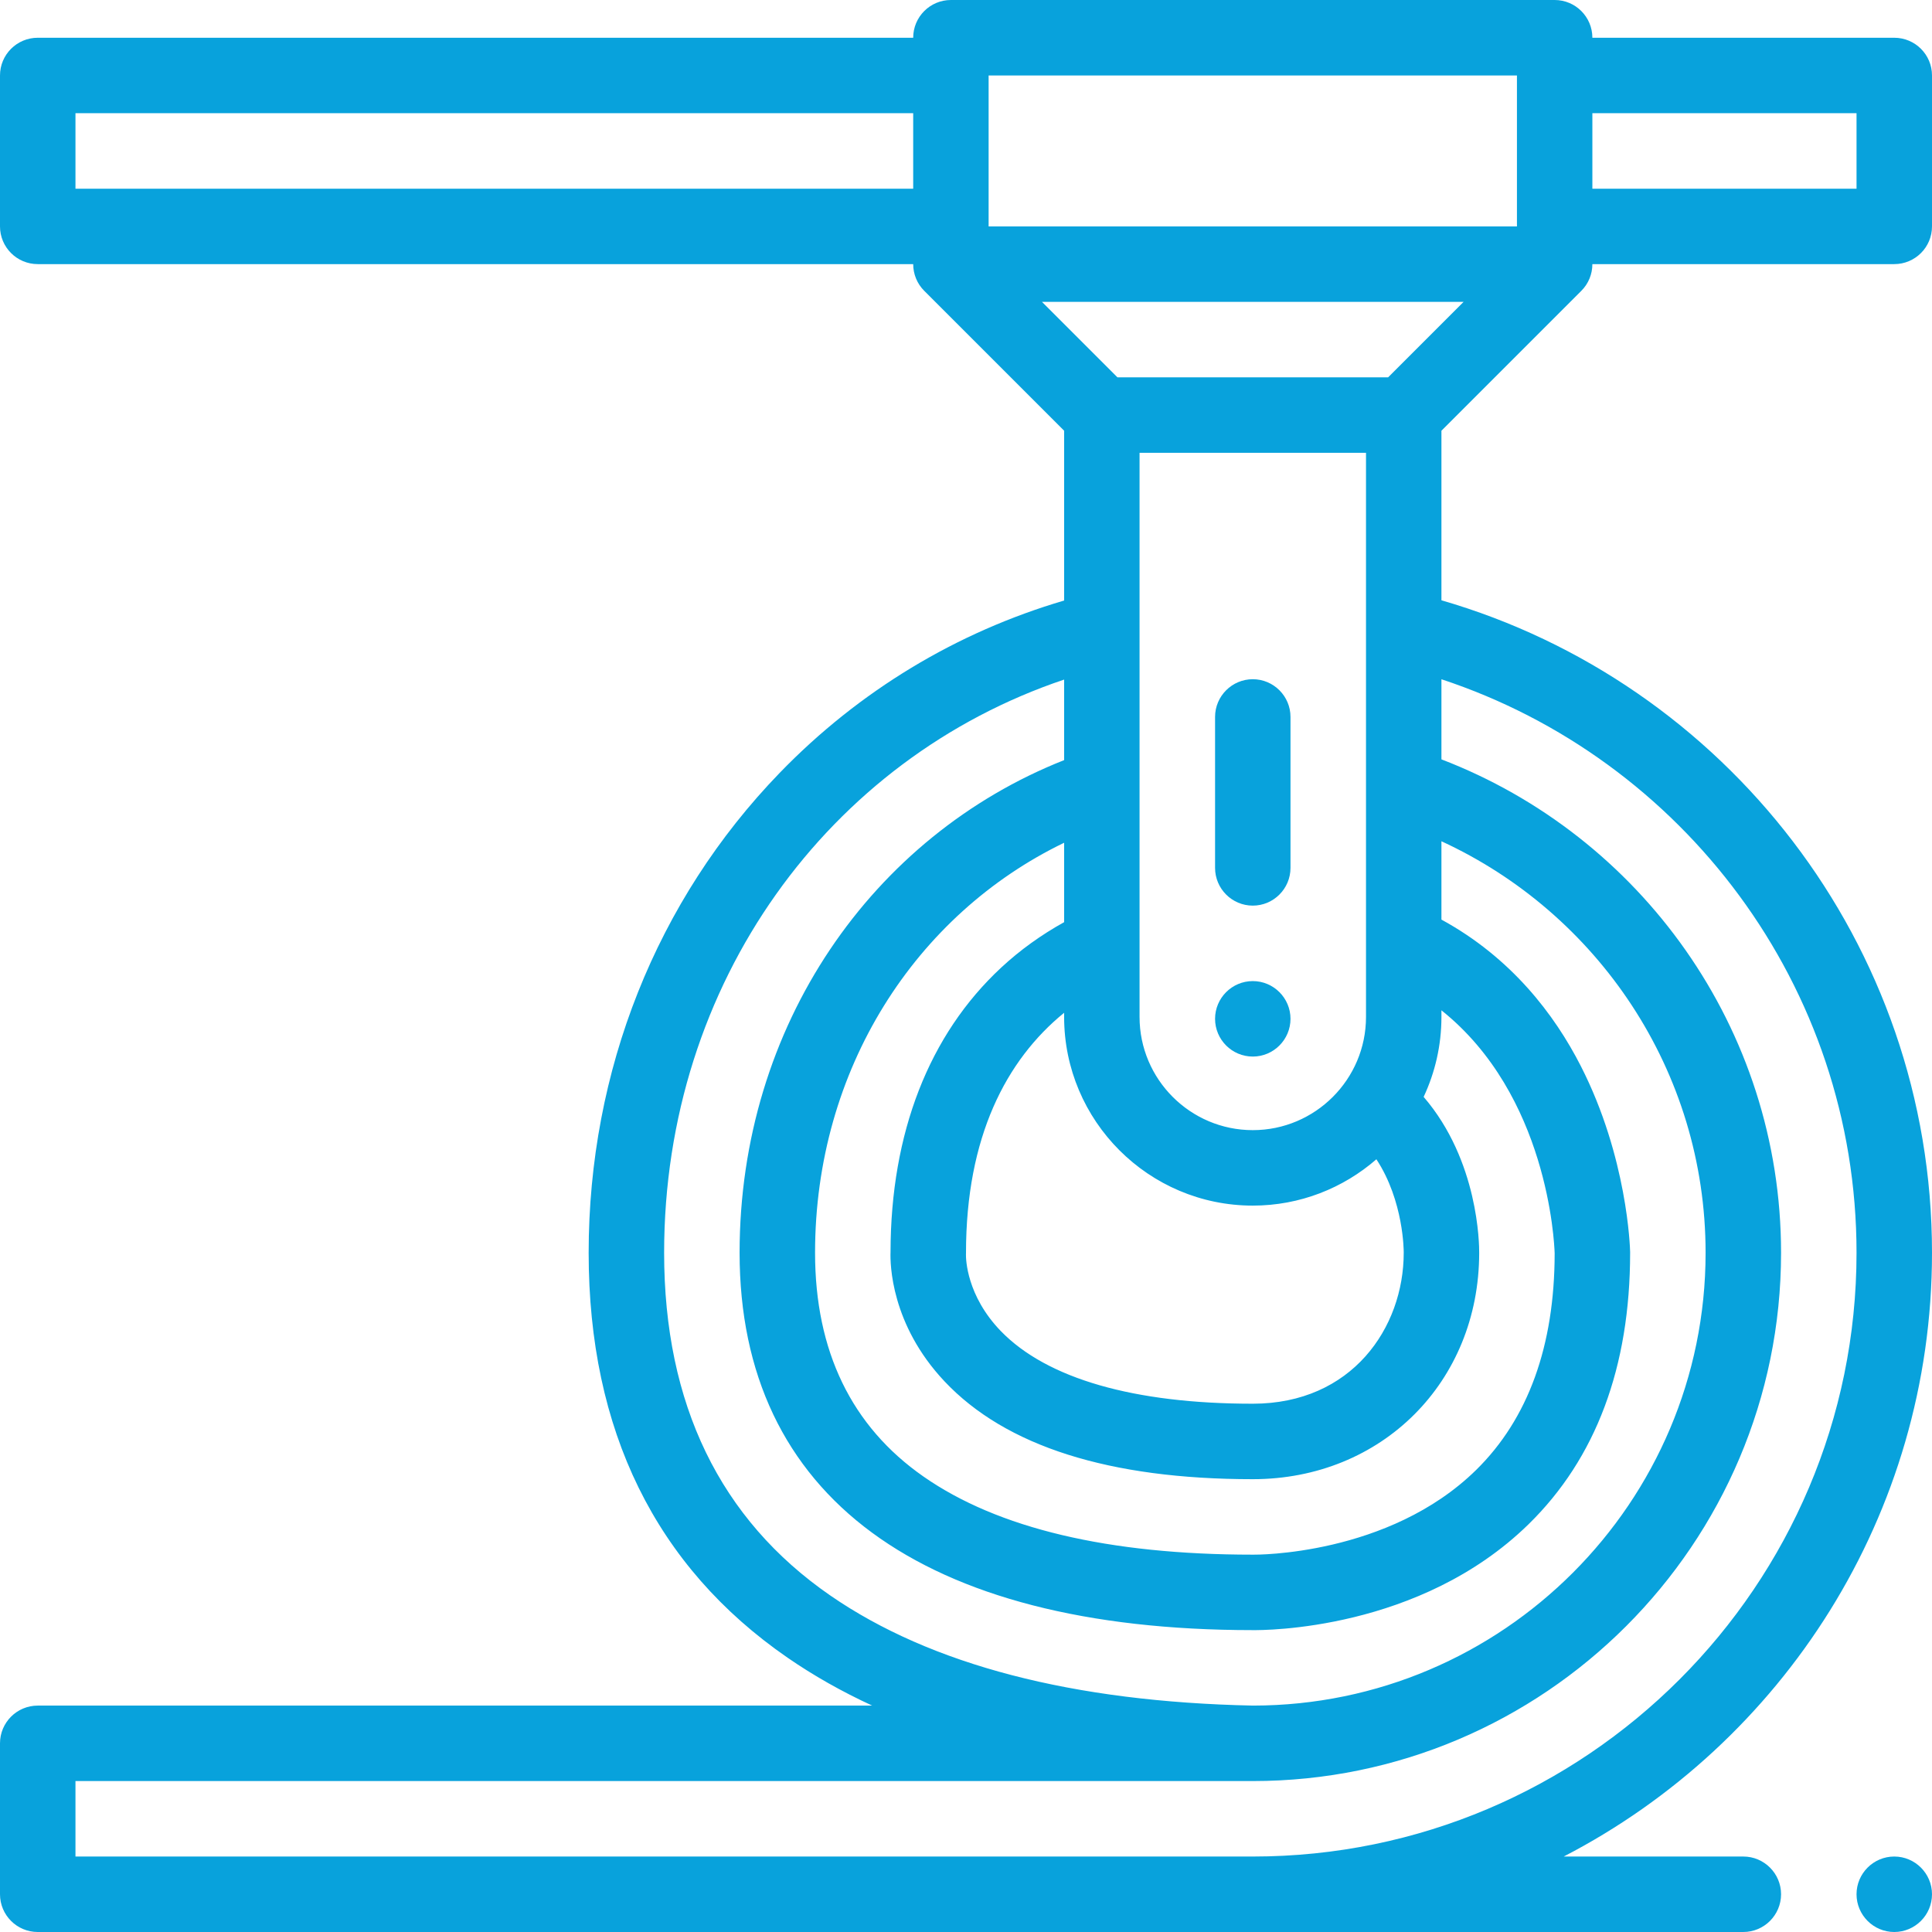 <svg width="48" height="48" viewBox="0 0 48 48" fill="none" xmlns="http://www.w3.org/2000/svg">
<path d="M47.062 46.125C46.546 46.125 46.125 46.546 46.125 47.062C46.125 47.579 46.546 48 47.062 48C47.579 48 48 47.579 48 47.062C48 46.546 47.579 46.125 47.062 46.125Z" fill="#08A2DC"/>
<path d="M39.288 7.225C39.464 7.05 39.562 6.811 39.562 6.562H47.062C47.58 6.562 48 6.143 48 5.625V1.875C48 1.357 47.58 0.938 47.062 0.938H39.562C39.562 0.42 39.143 0 38.625 0H23.625C23.107 0 22.688 0.42 22.688 0.938H0.938C0.42 0.938 0 1.357 0 1.875V5.625C0 6.143 0.42 6.562 0.938 6.562H22.688C22.688 6.811 22.786 7.05 22.962 7.225L26.438 10.701V14.92C23.772 15.704 21.348 17.159 19.369 19.204C16.31 22.366 14.625 26.6 14.625 31.125C14.625 35.537 16.288 38.922 19.567 41.185C20.211 41.629 20.912 42.026 21.669 42.375H0.938C0.42 42.375 0 42.795 0 43.312V47.062C0 47.58 0.42 48 0.938 48H43.312C43.829 48 44.25 47.579 44.25 47.062C44.25 46.546 43.829 46.125 43.312 46.125H38.85C44.28 43.317 48 37.648 48 31.125C48 23.446 42.844 16.95 35.812 14.914V10.701L39.288 7.225ZM39.562 2.812H46.125V4.688H39.562V2.812ZM22.688 4.688H1.875V2.812H22.688V4.688ZM24.562 1.875H37.688V5.625H24.562V1.875ZM26.438 25.162V25.266C26.438 27.85 28.54 29.953 31.125 29.953C32.299 29.953 33.373 29.518 34.196 28.802C34.879 29.84 34.875 31.095 34.875 31.106C34.875 31.113 34.875 31.119 34.875 31.125C34.875 32.989 33.587 34.875 31.125 34.875C28.176 34.875 26.013 34.252 24.868 33.073C24.011 32.189 23.998 31.273 23.999 31.175C24.001 31.153 24 31.151 24 31.125C24 28.248 24.997 26.336 26.438 25.162ZM28.312 25.266V11.25H33.938V25.266C33.938 26.816 32.676 28.078 31.125 28.078C29.574 28.078 28.312 26.816 28.312 25.266ZM35.37 27.252C35.653 26.648 35.812 25.975 35.812 25.266V25.101C38.449 27.205 38.616 30.85 38.625 31.138C38.623 33.439 37.967 35.25 36.676 36.519C34.499 38.658 31.177 38.626 31.146 38.625C31.139 38.625 31.132 38.625 31.125 38.625C27.541 38.625 24.788 37.972 22.943 36.684C21.156 35.438 20.25 33.567 20.25 31.125C20.25 26.564 22.749 22.719 26.438 20.938V22.911C25.868 23.227 25.343 23.604 24.874 24.04C23.08 25.706 22.129 28.149 22.125 31.105C22.114 31.399 22.132 32.903 23.466 34.319C24.985 35.932 27.562 36.75 31.125 36.75C34.33 36.75 36.747 34.335 36.75 31.131C36.752 30.928 36.737 28.839 35.37 27.252ZM20.632 39.642C17.89 37.75 16.5 34.884 16.5 31.125C16.5 24.403 20.603 18.845 26.438 16.884V18.885C21.673 20.77 18.375 25.478 18.375 31.125C18.375 37.168 22.9 40.498 31.116 40.5C31.408 40.504 35.274 40.513 37.976 37.87C39.651 36.232 40.5 33.963 40.5 31.125C40.5 31.118 40.5 31.111 40.5 31.104C40.498 31.009 40.435 28.754 39.272 26.48C38.622 25.208 37.55 23.795 35.812 22.847V20.901C39.681 22.682 42.375 26.594 42.375 31.125C42.375 37.325 37.333 42.37 31.133 42.375C26.661 42.283 23.128 41.364 20.632 39.642ZM46.125 31.125C46.125 39.396 39.396 46.125 31.125 46.125H1.875V44.25H31.125C38.362 44.25 44.25 38.362 44.25 31.125C44.25 25.539 40.742 20.757 35.812 18.866V16.876C41.795 18.849 46.125 24.49 46.125 31.125ZM34.487 9.375H27.763L25.888 7.5H36.362L34.487 9.375Z" fill="#08A2DC"/>
<path d="M31.125 16.875C30.608 16.875 30.188 17.296 30.188 17.812V21.562C30.188 22.079 30.608 22.5 31.125 22.5C31.642 22.5 32.062 22.079 32.062 21.562V17.812C32.062 17.296 31.642 16.875 31.125 16.875Z" fill="#08A2DC"/>
<path d="M31.125 24.375C30.608 24.375 30.188 24.796 30.188 25.312C30.188 25.829 30.608 26.25 31.125 26.25C31.642 26.25 32.062 25.829 32.062 25.312C32.062 24.796 31.642 24.375 31.125 24.375Z" fill="#08A2DC"/>
</svg>
